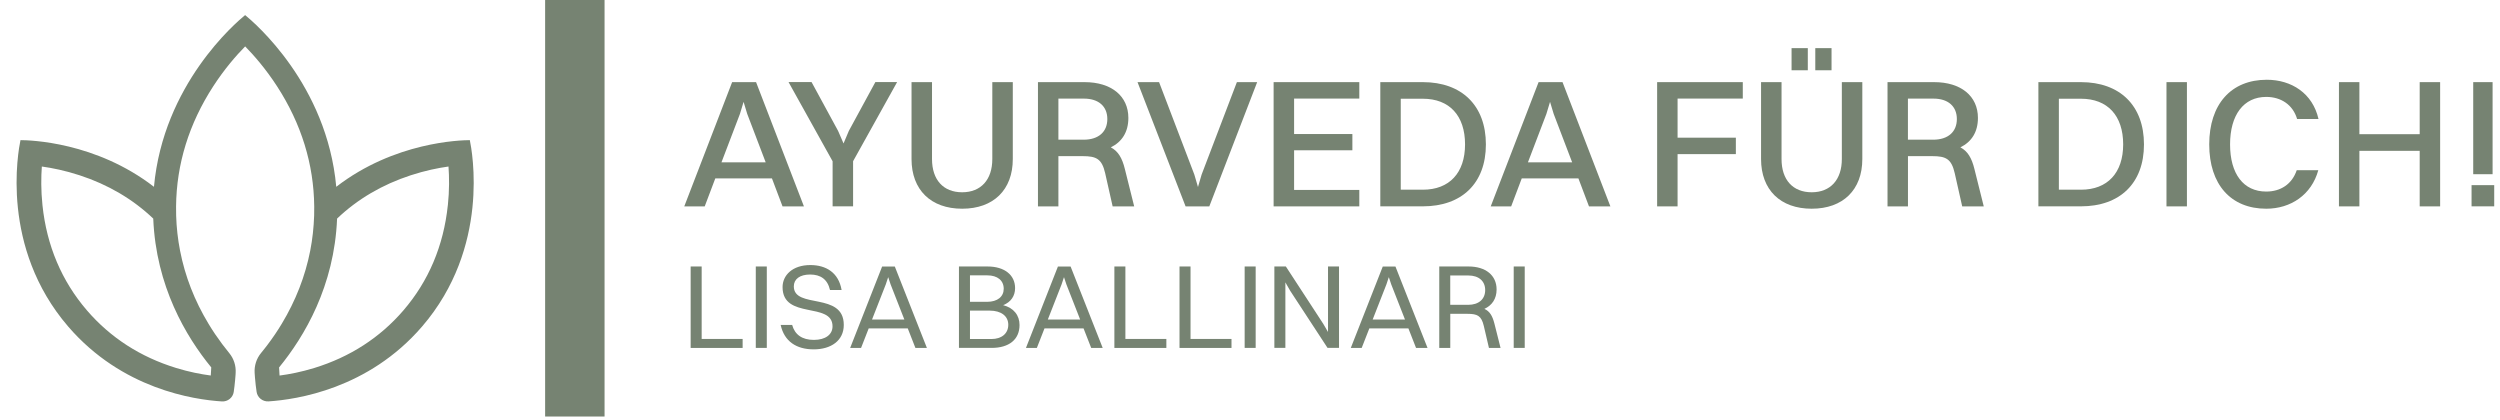 <?xml version="1.0" encoding="utf-8"?>
<svg xmlns="http://www.w3.org/2000/svg" height="106" width="631">
	<path d="M0 0L15 0L15 105.13L0 105.13L0 0Z" fill="#768372" transform="translate(137.59 0)"/>
	<path d="M22.12 24.3L7.83 24.3L5.16 31.36L0 31.36L12.08 0L18.12 0L30.2 31.36L24.8 31.36L22.13 24.3L22.12 24.3ZM9.39 20.24L20.55 20.24L15.89 8.02L14.97 4.98L14.05 8.02L9.39 20.24L9.39 20.24Z" fill="#768372" transform="translate(172.71 20.73)"/>
	<path d="M11.11 19.97L0 0L5.81 0L12.5 12.31L13.88 15.49L15.22 12.31L21.91 0L27.4 0L16.29 19.97L16.29 31.36L11.12 31.36L11.12 19.97L11.11 19.97Z" fill="#768372" transform="translate(199.03 20.72)"/>
	<path d="M12.77 31.95C4.89 31.95 0 27.2 0 19.41L0 0L5.17 0L5.17 19.41C5.17 24.67 8.03 27.8 12.78 27.8C17.53 27.8 20.39 24.62 20.39 19.41L20.39 0L25.56 0L25.56 19.41C25.56 27.2 20.67 31.95 12.79 31.95L12.77 31.95Z" fill="#768372" transform="translate(230.07 20.73)"/>
	<path d="M0 0L11.76 0C18.54 0 22.83 3.5 22.83 9.04C22.83 12.59 21.22 15.08 18.4 16.46C20.24 17.43 21.26 19.13 21.95 21.95L24.3 31.36L18.86 31.36L16.97 22.97C16.14 19.37 14.76 18.68 11.3 18.68L5.17 18.68L5.17 31.36L0.01 31.36L0.01 0L0 0ZM5.17 4.15L5.17 14.53L11.53 14.53C15.36 14.53 17.52 12.5 17.52 9.32C17.52 6.14 15.35 4.16 11.62 4.16L5.16 4.16L5.17 4.15Z" fill="#768372" transform="translate(261.97 20.73)"/>
	<path d="M14.34 23.33L15.26 26.47L16.18 23.33L25.08 0L30.2 0L18.12 31.36L12.13 31.36L0 0L5.44 0L14.34 23.33Z" fill="#768372" transform="translate(287.11 20.73)"/>
	<path d="M0 0L21.63 0L21.63 4.15L5.17 4.15L5.17 13.1L19.88 13.1L19.88 17.2L5.17 17.2L5.17 27.21L21.63 27.21L21.63 31.36L0 31.36L0 0Z" fill="#768372" transform="translate(321.46 20.73)"/>
	<path d="M0 0.01L10.74 0.01C20.56 0.01 26.65 5.91 26.65 15.73C26.65 25.55 20.56 31.36 10.74 31.36L0 31.36L0 0L0 0.01ZM21.39 15.73C21.39 8.44 17.43 4.2 10.74 4.2L5.16 4.2L5.16 27.16L10.74 27.16C17.43 27.16 21.39 22.92 21.39 15.72L21.39 15.73Z" fill="#768372" transform="translate(348.39 20.72)"/>
	<path d="M22.12 24.3L7.83 24.3L5.16 31.36L0 31.36L12.08 0L18.12 0L30.2 31.36L24.8 31.36L22.13 24.3L22.12 24.3ZM9.39 20.24L20.55 20.24L15.89 8.02L14.97 4.98L14.05 8.02L9.39 20.24L9.39 20.24Z" fill="#768372" transform="translate(376.26 20.73)"/>
	<path d="M0 0L21.63 0L21.63 4.15L5.17 4.15L5.17 14.02L19.88 14.02L19.88 18.17L5.17 18.17L5.17 31.36L0.01 31.36L0.01 0L0 0Z" fill="#768372" transform="translate(418.25 20.73)"/>
	<path d="M12.77 40.53C4.89 40.53 0 35.78 0 27.99L0 8.58L5.17 8.58L5.17 27.99C5.17 33.25 8.03 36.38 12.78 36.38C17.53 36.38 20.39 33.2 20.39 27.99L20.39 8.58L25.56 8.58L25.56 27.99C25.56 35.78 20.67 40.53 12.79 40.53L12.77 40.53ZM7.7 0L11.8 0L11.8 5.58L7.7 5.58L7.7 0ZM13.69 0L17.79 0L17.79 5.58L13.69 5.58L13.69 0Z" fill="#768372" transform="translate(444.49 12.15)"/>
	<path d="M0 0L11.76 0C18.54 0 22.83 3.5 22.83 9.04C22.83 12.59 21.22 15.08 18.4 16.46C20.24 17.43 21.26 19.13 21.95 21.95L24.3 31.36L18.86 31.36L16.97 22.97C16.14 19.37 14.76 18.68 11.3 18.68L5.17 18.68L5.17 31.36L0.01 31.36L0.01 0L0 0ZM5.16 4.15L5.16 14.53L11.52 14.53C15.35 14.53 17.51 12.5 17.51 9.32C17.51 6.14 15.34 4.16 11.61 4.16L5.15 4.16L5.16 4.15Z" fill="#768372" transform="translate(476.4 20.73)"/>
	<path d="M0 0.01L10.74 0.01C20.56 0.01 26.65 5.91 26.65 15.73C26.65 25.55 20.56 31.36 10.74 31.36L0 31.36L0 0L0 0.01ZM21.4 15.73C21.4 8.44 17.44 4.2 10.75 4.2L5.17 4.2L5.17 27.16L10.75 27.16C17.44 27.16 21.4 22.92 21.4 15.72L21.4 15.73Z" fill="#768372" transform="translate(514.49 20.72)"/>
	<path d="M0 0L5.16 0L5.16 31.36L0 31.36L0 0Z" fill="#768372" transform="translate(546.82 20.73)"/>
	<path d="M22.18 9.91C21.12 6.31 18.12 4.33 14.39 4.33C8.67 4.33 5.26 8.89 5.26 16.32C5.26 23.75 8.63 28.22 14.39 28.22C17.99 28.22 20.89 26.38 22.09 22.82L27.53 22.82C25.82 29.05 20.57 32.55 14.39 32.55C5.44 32.55 0 26.42 0 16.32C0 6.22 5.49 0 14.53 0C20.75 0 26.1 3.41 27.58 9.91L22.18 9.91L22.18 9.91Z" fill="#768372" transform="translate(557.61 20.13)"/>
	<path d="M0 0L5.16 0L5.16 13.14L20.38 13.14L20.38 0L25.54 0L25.54 31.36L20.38 31.36L20.38 17.34L5.16 17.34L5.16 31.36L0 31.36L0 0Z" fill="#768372" transform="translate(590.35 20.73)"/>
	<path d="M0 26L5.72 26L5.72 31.35L0 31.35L0 26ZM0.42 0L5.31 0L5.31 23.24L0.42 23.24L0.42 0Z" fill="#768372" transform="translate(623.82 20.73)"/>
	<path d="M0 0L2.78 0L2.78 18.29L13.12 18.29L13.12 20.56L0 20.56L0 0.01L0 0Z" fill="#768372" transform="translate(174.32 67.26)"/>
	<path d="M0 0L2.78 0L2.78 20.55L0 20.55L0 0Z" fill="#768372" transform="translate(190.76 67.26)"/>
	<path d="M15.93 15.11C15.93 19.07 12.72 21.28 8.34 21.28C3.96 21.28 0.9 19.25 0 15.11L2.9 15.11C3.57 17.56 5.41 18.89 8.37 18.89C11.33 18.89 13.09 17.53 13.09 15.47C13.09 9.18 0.48 13.87 0.48 5.56C0.48 2.6 2.96 0 7.49 0C11.45 0 14.62 1.9 15.38 6.29L12.45 6.29C11.82 3.57 10.06 2.39 7.43 2.39C4.8 2.39 3.32 3.57 3.32 5.38C3.32 11.18 15.93 6.68 15.93 15.11L15.93 15.11Z" fill="#768372" transform="translate(197.04 66.9)"/>
	<path d="M14.53 15.62L4.68 15.62L2.75 20.55L0 20.55L8.07 0L11.27 0L19.37 20.55L16.47 20.55L14.54 15.62L14.53 15.62ZM5.52 13.38L13.68 13.38L10.2 4.49L9.6 2.68L9 4.49L5.52 13.38L5.52 13.38Z" fill="#768372" transform="translate(214.58 67.27)"/>
	<path d="M0 0L7.22 0C11.45 0 14.17 2.12 14.17 5.47C14.17 7.43 13.11 9.01 11.15 9.76C13.84 10.46 15.29 12.33 15.29 14.78C15.29 18.44 12.63 20.55 8.25 20.55L0 20.55L0 0L0 0ZM2.78 2.24L2.78 8.92L7.1 8.92C9.76 8.92 11.3 7.59 11.3 5.63C11.3 3.54 9.73 2.24 7.16 2.24L2.78 2.24ZM2.78 11.15L2.78 18.31L8.19 18.31C10.82 18.31 12.45 16.89 12.45 14.71C12.45 12.53 10.67 11.14 7.76 11.14L2.77 11.14L2.78 11.15Z" fill="#768372" transform="translate(242.04 67.26)"/>
	<path d="M14.53 15.62L4.68 15.62L2.75 20.55L0 20.55L8.07 0L11.27 0L19.37 20.55L16.47 20.55L14.54 15.62L14.53 15.62ZM5.52 13.38L13.68 13.38L10.2 4.49L9.6 2.68L9 4.49L5.52 13.38L5.52 13.38Z" fill="#768372" transform="translate(258.95 67.27)"/>
	<path d="M0 0L2.78 0L2.78 18.29L13.12 18.29L13.12 20.56L0 20.56L0 0.01L0 0Z" fill="#768372" transform="translate(281.27 67.26)"/>
	<path d="M0 0L2.78 0L2.78 18.29L13.12 18.29L13.12 20.56L0 20.56L0 0.01L0 0Z" fill="#768372" transform="translate(297.71 67.26)"/>
	<path d="M0 0L2.78 0L2.78 20.55L0 20.55L0 0Z" fill="#768372" transform="translate(314.15 67.26)"/>
	<path d="M0 0.01L2.9 0.01L12.36 14.52L13.54 16.54L13.54 0.01L16.32 0.01L16.32 20.56L13.42 20.56L3.99 6.14L2.78 4.02L2.78 20.55L0 20.55L0 0L0 0.01Z" fill="#768372" transform="translate(321.65 67.25)"/>
	<path d="M14.53 15.62L4.68 15.62L2.75 20.55L0 20.55L8.07 0L11.27 0L19.37 20.55L16.47 20.55L14.54 15.62L14.53 15.62ZM5.52 13.38L13.68 13.38L10.2 4.49L9.6 2.68L9 4.49L5.52 13.38L5.52 13.38Z" fill="#768372" transform="translate(340.94 67.27)"/>
	<path d="M0 0L7.41 0C11.73 0 14.48 2.24 14.48 5.8C14.48 8.16 13.33 9.82 11.4 10.7C12.73 11.3 13.43 12.42 13.94 14.45L15.48 20.56L12.55 20.56L11.25 15C10.65 12.43 9.62 11.95 7.14 11.95L2.79 11.95L2.79 20.56L0.01 20.56L0.01 0.01L0 0ZM2.78 2.27L2.78 9.68L7.28 9.68C10 9.68 11.6 8.23 11.6 5.96C11.6 3.69 10 2.27 7.34 2.27L2.78 2.27Z" fill="#768372" transform="translate(363.26 67.26)"/>
	<path d="M0 0L2.78 0L2.78 20.55L0 20.55L0 0Z" fill="#768372" transform="translate(382.06 67.26)"/>
	<path d="M114.397 31.56C112.047 31.58 95.397 31.98 80.687 43.34C78.337 17.47 60.047 1.93 57.687 0C55.327 1.93 37.037 17.48 34.677 43.34C19.977 31.98 3.337 31.57 0.987 31.56C0.397 34.4 -4.183 58.64 13.047 78.63C26.627 94.39 44.737 97.06 51.807 97.51C53.287 97.61 54.597 96.56 54.817 95.09C54.817 95.08 54.817 95.07 54.817 95.05C54.937 94.24 55.057 93.27 55.157 92.16C55.187 91.85 55.217 91.52 55.237 91.19C55.247 91.02 55.257 90.85 55.277 90.68C55.277 90.55 55.297 90.41 55.297 90.27C55.397 88.48 54.827 86.71 53.687 85.32C52.517 83.89 51.307 82.29 50.107 80.52C49.527 79.66 48.977 78.8 48.457 77.93C44.917 72.08 42.517 65.91 41.267 59.47C40.697 56.56 40.367 53.6 40.277 50.6C40.257 49.83 40.247 49.06 40.257 48.3C40.357 37.62 43.507 27.43 49.637 17.97C52.467 13.61 55.407 10.23 57.697 7.9C59.977 10.23 62.917 13.61 65.747 17.97C71.877 27.43 75.027 37.63 75.127 48.31C75.127 49.07 75.127 49.84 75.107 50.6C75.007 53.6 74.687 56.56 74.117 59.47C72.857 65.9 70.457 72.07 66.927 77.92C66.397 78.8 65.847 79.66 65.267 80.52C65.157 80.69 65.047 80.85 64.927 81.01C64.707 81.33 64.487 81.65 64.257 81.97C63.917 82.44 63.587 82.9 63.247 83.34C63.027 83.64 62.807 83.92 62.577 84.2L62.577 84.2C62.277 84.58 61.987 84.95 61.697 85.3C60.547 86.7 59.977 88.48 60.087 90.29C60.097 90.53 60.117 90.76 60.137 90.99C60.137 91.14 60.157 91.29 60.167 91.44C60.277 92.84 60.427 94.05 60.577 95.04C60.577 95.05 60.577 95.07 60.577 95.08C60.797 96.55 62.107 97.59 63.587 97.5C70.647 97.04 88.757 94.38 102.337 78.62C119.567 58.63 114.987 34.39 114.397 31.55L114.397 31.56ZM49.137 88.93C49.107 89.65 49.067 90.33 49.017 90.97C46.577 90.65 43.557 90.08 40.257 89.06C31.247 86.29 23.687 81.41 17.777 74.55C11.397 67.14 7.607 58.2 6.537 48C6.137 44.2 6.187 40.84 6.377 38.22C8.977 38.58 12.277 39.24 15.907 40.43C23.127 42.79 29.347 46.46 34.497 51.36C35.187 68.42 42.757 81.14 49.147 88.93L49.137 88.93ZM108.847 48.01C107.777 58.22 103.997 67.15 97.617 74.56C91.707 81.42 84.147 86.3 75.137 89.07C71.837 90.08 68.827 90.66 66.377 90.98C66.327 90.34 66.277 89.65 66.257 88.93C72.637 81.14 80.207 68.42 80.897 51.36C86.037 46.46 92.267 42.79 99.487 40.43C103.127 39.24 106.417 38.58 109.017 38.22C109.207 40.84 109.257 44.2 108.857 48L108.847 48.01Z" fill="#768372" transform="translate(4.183 3.81)"/>
</svg>